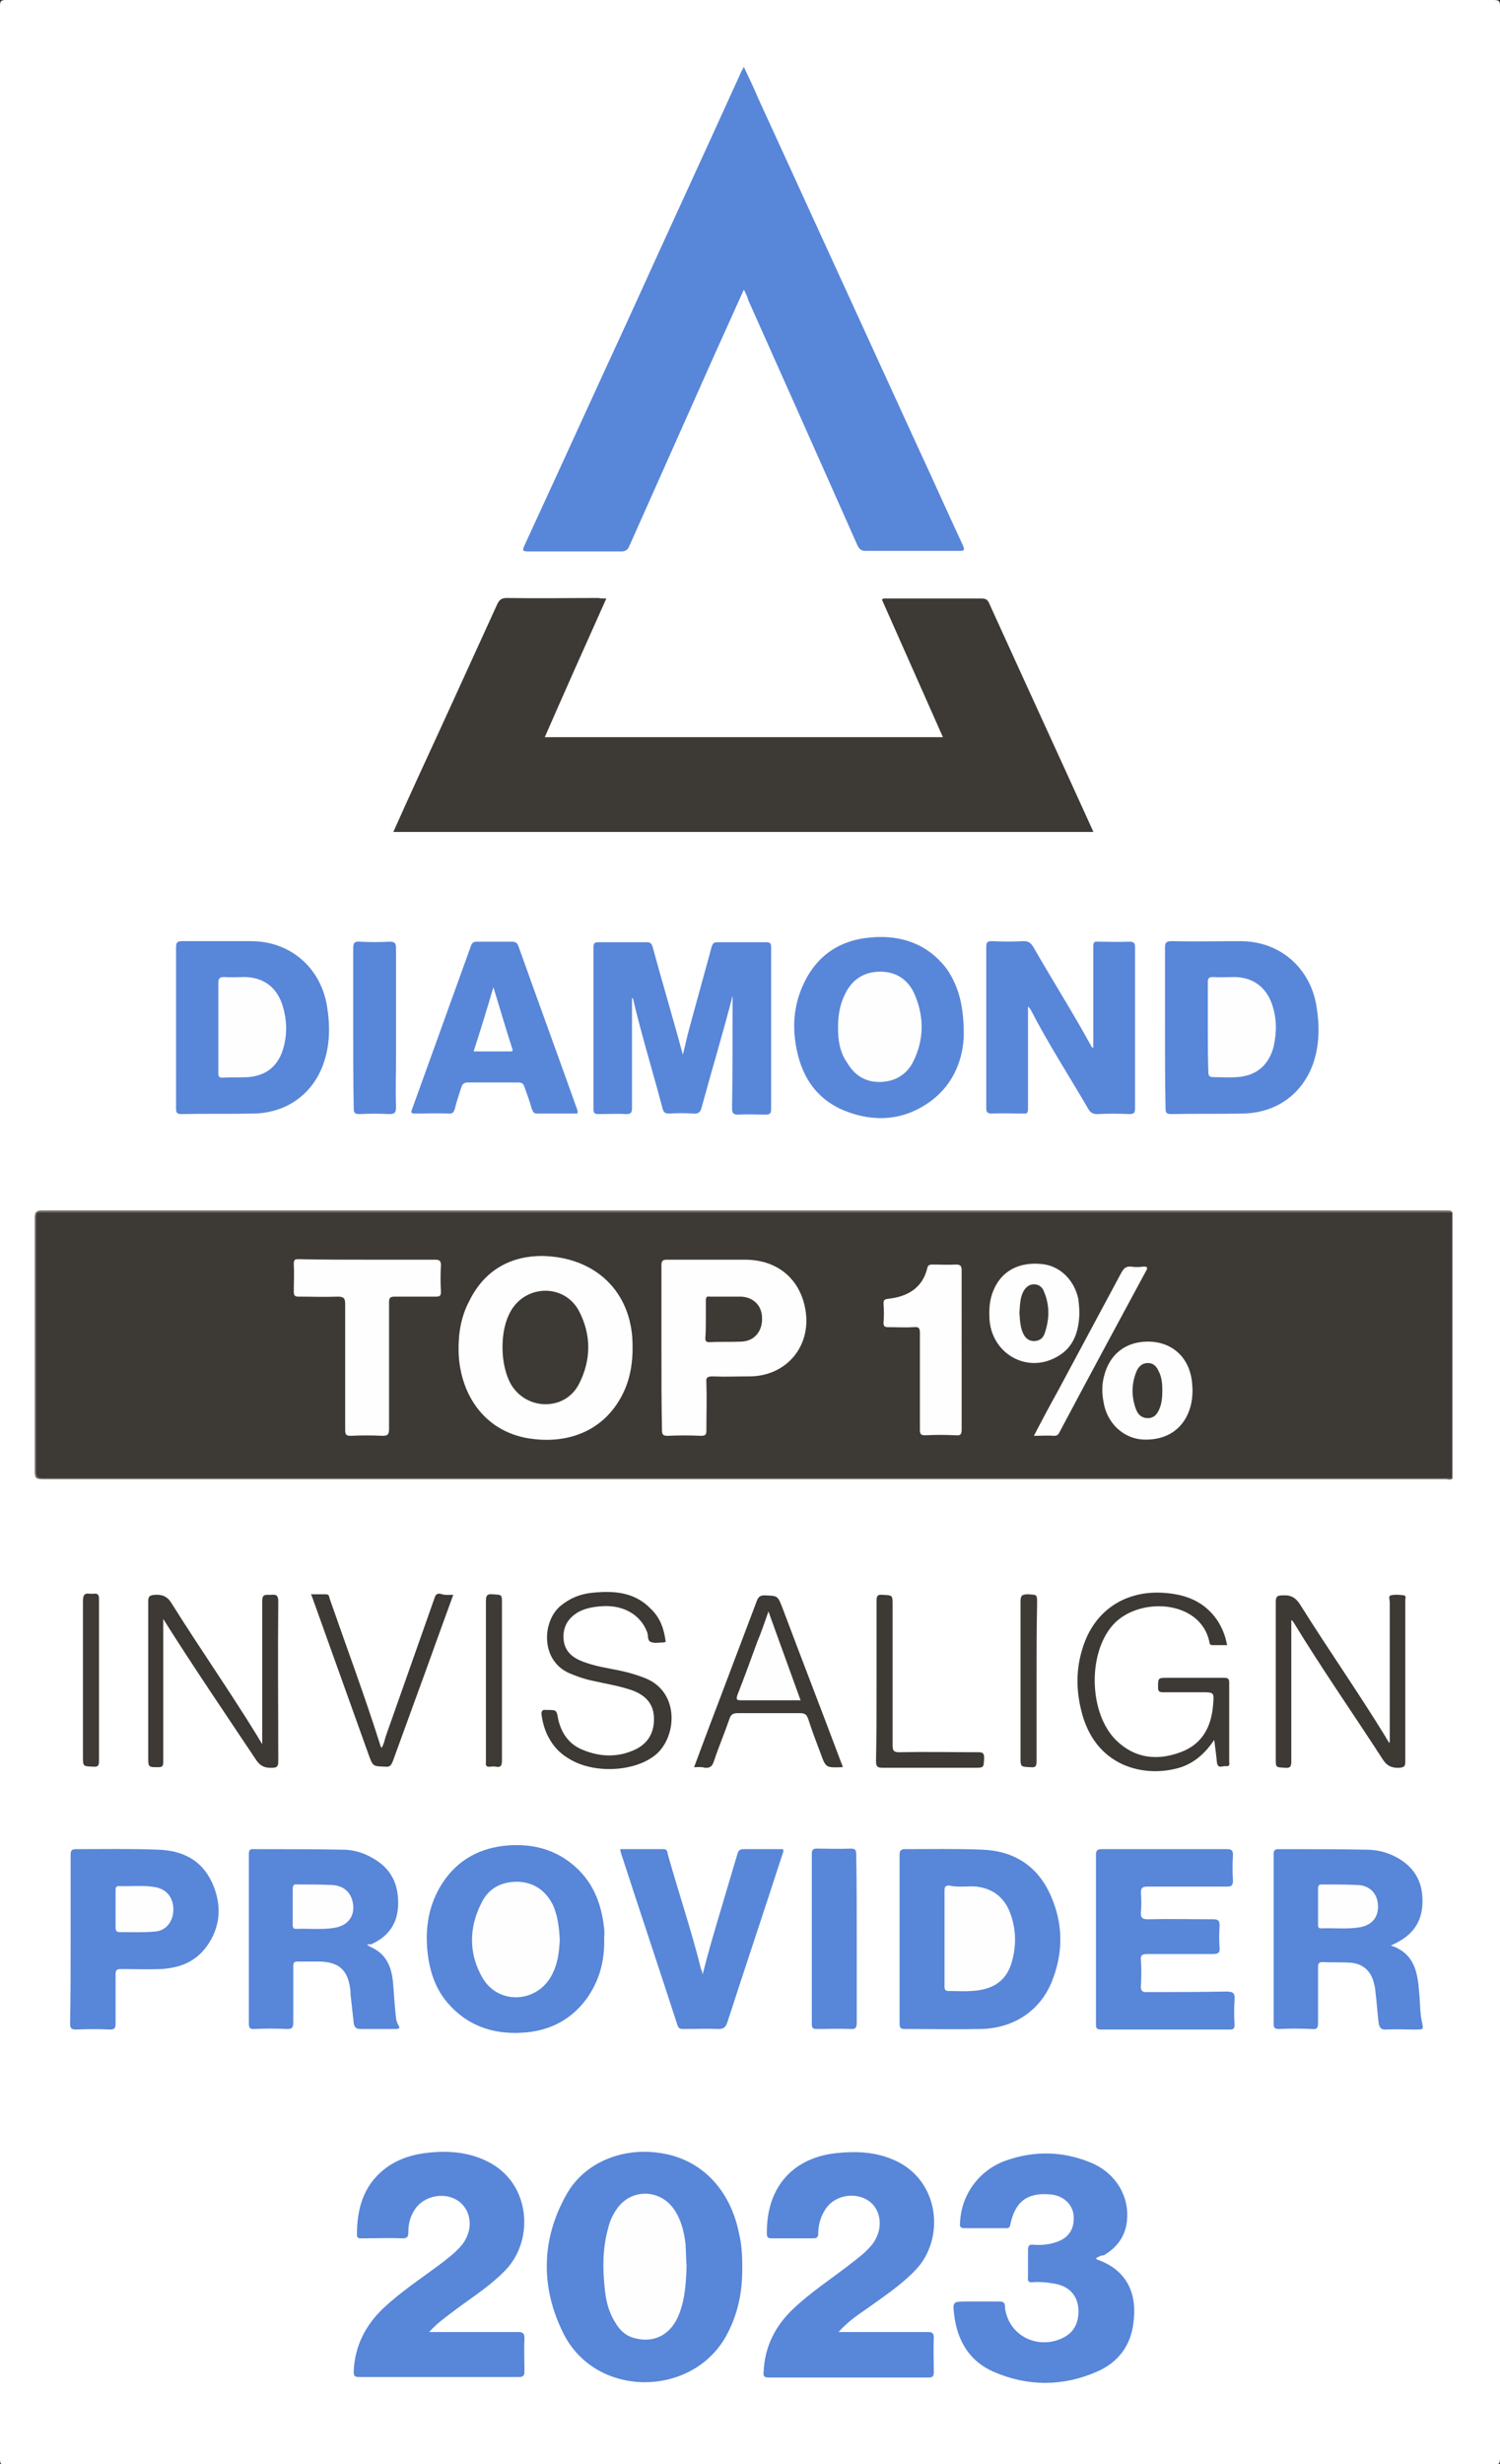 <?xml version="1.0" encoding="utf-8"?>
<!-- Generator: Adobe Illustrator 28.0.0, SVG Export Plug-In . SVG Version: 6.00 Build 0)  -->
<svg version="1.1" id="Layer_1" xmlns="http://www.w3.org/2000/svg" xmlns:xlink="http://www.w3.org/1999/xlink" x="0px" y="0px"
	 viewBox="0 0 280.3 460.3" style="" xml:space="preserve">
<rect x="0" y="0" width="280.3" height="460.3" fill="#333333" stroke="none"/>
<style type="text/css">
	.st0{fill:#fff;}
	.st1{fill:#3D3935;}
	.st2{fill:#5886D9;}
	.st3{fill:#5887D9;}
	.st4{fill:#6D6A67;}
	.st5{fill:#3E3A36;}
	.st6{fill:#FEFEFE;}
</style>
<g>
	<g>
		<path class="st0" d="M280.3,230.2c0,76.3,0,152.6,0,228.9c0,1-0.1,1.3-1.2,1.3c-92.7,0-185.3,0-278,0c-1,0-1.1-0.2-1.1-1.2
			C0,306.5,0,153.8,0,1.2C0,0.3,0.1,0,1.1,0c92.7,0,185.3,0,278,0c1.1,0,1.2,0.3,1.2,1.2C280.3,77.5,280.3,153.9,280.3,230.2z"/>
		<path class="st1" d="M271.4,226.5c0,2,0,4.1,0,6.1c0,14.1,0,28.1,0,42.2c0,0.4,0,0.9,0,1.3c-0.4,0.2-0.8,0.1-1.2,0.1
			c-87.4,0-174.8,0-262.3,0c-1.3,0-1.3,0-1.3-1.4c0-15.7,0-31.4,0-47.1c0-1.4,0-1.4,1.3-1.4c87.4,0,174.8,0,262.3,0
			C270.6,226.3,271,226.2,271.4,226.5z"/>
		<path class="st1" d="M113.3,111.8c-3.9,8.7-7.7,17.2-11.5,25.9c24.9,0,49.6,0,74.4,0c-3.8-8.6-7.6-17.1-11.4-25.7
			c0.3-0.3,0.7-0.2,0.9-0.2c5.9,0,11.8,0,17.7,0c0.6,0,1.1,0.1,1.4,0.8c6.4,14.1,12.9,28.2,19.3,42.3c0.1,0.1,0.1,0.3,0.2,0.5
			c-43.6,0-87.1,0-130.8,0c1.6-3.6,3.2-7.1,4.8-10.6c4.9-10.6,9.7-21.2,14.6-31.9c0.4-0.9,0.9-1.2,1.8-1.2c5.7,0.1,11.4,0,17.1,0
			C112.4,111.8,112.8,111.8,113.3,111.8z"/>
		<path class="st2" d="M139,54.1c-1.9,4.2-3.7,8.2-5.5,12.2c-5.3,11.9-10.6,23.8-15.9,35.7c-0.3,0.7-0.7,1-1.5,1
			c-5.8,0-11.6,0-17.4,0c-0.9,0-1.2-0.1-0.7-1.1c6.6-14.3,13.1-28.6,19.7-42.9c6.8-15,13.7-29.9,20.5-44.9c0.2-0.5,0.4-0.9,0.8-1.6
			c1,2.1,1.9,4,2.7,5.9c10,21.8,19.9,43.5,29.9,65.3c2.8,6,5.5,12.1,8.3,18.1c0.5,1.1,0.2,1.1-0.8,1.1c-5.8,0-11.5,0-17.3,0
			c-0.9,0-1.2-0.3-1.6-1.1c-6.8-15.3-13.6-30.6-20.4-45.8C139.7,55.5,139.4,54.9,139,54.1z"/>
		<path class="st2" d="M138.7,423.2c0.1,4.8-0.8,9.2-3.1,13.3c-6.4,11.3-24.2,11.5-30.3-0.6c-4.3-8.6-4.2-17.5,0.5-25.9
			c3.3-6,10.3-8.8,17.1-7.9c8.2,1,13.6,7,15.2,15.1C138.6,419.2,138.7,421.3,138.7,423.2z"/>
		<path class="st2" d="M156.7,435.6c0.7,0,1.1,0,1.6,0c5,0,10.1,0,15.1,0c0.8,0,1.1,0.2,1.1,1.1c-0.1,2.1,0,4.2,0,6.4
			c0,0.7-0.2,1-0.9,1c-10,0-20,0-30,0c-0.9,0-1-0.4-0.9-1.1c0.2-4.7,2.2-8.6,5.6-11.8c3.3-3.1,7-5.5,10.6-8.3c1.3-1,2.5-1.9,3.6-3.1
			c2.2-2.3,2.5-5.6,0.8-7.8c-2.3-2.8-7.3-2.4-9.2,0.9c-0.8,1.3-1.2,2.8-1.2,4.3c0,0.7-0.3,0.9-0.9,0.9c-2.6,0-5.2,0-7.8,0
			c-0.7,0-0.9-0.2-0.9-0.9c-0.1-8.2,4.4-14,12.8-15c3.7-0.4,7.3-0.3,10.8,1.2c8.8,3.7,9.8,14.9,4.1,20.7c-2.7,2.8-5.9,4.9-9.1,7.2
			C160,432.6,158.3,433.8,156.7,435.6z"/>
		<path class="st2" d="M80.2,435.6c0.9,0,1.5,0,2.1,0c4.8,0,9.7,0,14.5,0c1,0,1.2,0.3,1.2,1.2c-0.1,2.1,0,4.2,0,6.2c0,0.7-0.2,1-1,1
			c-10,0-20,0-30,0c-0.9,0-0.9-0.4-0.9-1.1c0.2-4.7,2.2-8.6,5.6-11.8c3.3-3.1,7-5.5,10.6-8.2c1.3-1,2.5-1.9,3.6-3.1
			c2.2-2.3,2.5-5.6,0.7-7.8c-2.3-2.8-7.3-2.3-9.2,0.9c-0.8,1.3-1.1,2.6-1.1,4.1c0,0.8-0.2,1.1-1.1,1.1c-2.5-0.1-5,0-7.5,0
			c-0.5,0-1,0.1-1-0.7c0-4.8,1.2-9.1,5.1-12.2c2.4-1.9,5.3-2.8,8.3-3.1c3.8-0.4,7.6-0.1,11.1,1.7c8,4,8.7,14.7,3.2,20.3
			c-2.7,2.8-6,4.9-9.1,7.2C83.6,432.6,81.8,433.8,80.2,435.6z"/>
		<path class="st2" d="M204.8,421.8c0.1,0.3,0.4,0.3,0.6,0.4c5.5,2.1,7.1,6.6,6.4,11.7c-0.5,4.3-2.9,7.4-6.8,9.1
			c-6.4,2.8-13,2.8-19.4,0c-4.5-2-6.7-5.8-7.3-10.6c-0.3-2.5-0.2-2.5,2.3-2.5c2,0,4.1,0,6.1,0c0.8,0,1.1,0.2,1.1,1
			c0,0.4,0.1,0.8,0.2,1.2c1.2,4.6,6.4,6.8,10.8,4.5c1.7-0.9,2.5-2.3,2.7-4.1c0.3-3.4-1.5-5.6-4.9-6c-1.2-0.2-2.4-0.3-3.6-0.2
			c-0.8,0.1-1-0.2-0.9-1c0-1.7,0-3.4,0-5c0-0.8,0.2-1.1,1-1c1.4,0.1,2.9,0,4.3-0.5c2.4-0.8,3.5-2.6,3.2-5.2c-0.3-2-2-3.5-4.3-3.7
			c-4.3-0.4-6.6,1.3-7.5,5.6c-0.1,0.6-0.3,0.7-0.8,0.7c-2.6,0-5.2,0-7.8,0c-0.8,0-0.9-0.4-0.8-1c0.2-5.2,3.5-9.8,8.5-11.6
			c5.3-1.9,10.6-1.8,15.8,0.3c5.2,2.1,7.8,7.1,6.7,12.1c-0.6,2.4-2.1,4.1-4.2,5.3C205.9,421.2,205.4,421.5,204.8,421.8z"/>
		<path class="st2" d="M136.9,186c-1.8,7-3.9,13.9-5.8,20.9c-0.2,0.8-0.6,1.2-1.5,1.1c-1.5-0.1-3-0.1-4.6,0c-0.7,0-1-0.2-1.2-1
			c-1.8-6.8-3.9-13.6-5.5-20.4c0-0.1-0.1-0.1-0.2-0.2c0,0.9,0,1.8,0,2.7c0,6,0,11.9,0,17.9c0,0.8-0.2,1.1-1,1.1
			c-1.7-0.1-3.4,0-5.2,0c-0.7,0-1-0.1-1-0.9c0-10.1,0-20.2,0-30.3c0-0.8,0.3-0.9,1-0.9c3,0,5.9,0,8.9,0c0.8,0,1,0.3,1.2,1
			c1.8,6.7,3.8,13.3,5.6,20c0.4-1.5,0.7-3,1.1-4.5c1.4-5.2,2.9-10.5,4.3-15.7c0.2-0.6,0.4-0.8,1.1-0.8c3,0,6.1,0,9.1,0
			c0.8,0,0.9,0.3,0.9,1c0,10.1,0,20.1,0,30.2c0,0.8-0.3,1-1,1c-1.7,0-3.4-0.1-5.2,0c-0.9,0-1.1-0.3-1.1-1.2
			c0.1-6.8,0.1-13.5,0.1-20.3C136.9,186.4,136.9,186.2,136.9,186z"/>
		<path class="st2" d="M168.1,362.2c0-5.2,0-10.5,0-15.7c0-0.8,0.2-1.1,1-1.1c4.8,0,9.6-0.1,14.4,0.1c6,0.2,10.5,3.1,12.9,8.7
			c2.2,5,2.3,10.2,0.4,15.3c-2.1,5.9-7.2,9.4-13.6,9.5c-4.7,0.1-9.4,0-14.1,0c-0.9,0-1-0.3-1-1.1
			C168.1,372.6,168.1,367.4,168.1,362.2z"/>
		<path class="st2" d="M259.9,363.4c4.5,1.5,5,5.1,5.3,8.8c0.2,1.8,0.1,3.6,0.5,5.4c0.3,1.5,0.4,1.5-1.2,1.5c-1.8,0-3.6-0.1-5.4,0
			c-1.1,0.1-1.4-0.5-1.5-1.4c-0.2-1.7-0.3-3.3-0.5-5c-0.1-0.7-0.1-1.4-0.3-2c-0.5-2.5-2.1-4-4.7-4.1c-1.6-0.1-3.3,0-4.9-0.1
			c-0.8,0-0.9,0.3-0.9,1c0,3.5,0,7,0,10.4c0,0.9-0.2,1.2-1.1,1.1c-2.1-0.1-4.2-0.1-6.2,0c-0.8,0-1-0.2-1-1c0-10.5,0-21.1,0-31.6
			c0-0.8,0.2-1,1-1c5.4,0,10.9,0,16.3,0.1c2.1,0,4,0.5,5.8,1.5c3.4,1.9,4.9,4.8,4.7,8.7C265.6,359.5,263.6,361.8,259.9,363.4z"/>
		<path class="st2" d="M68.6,363.3c0.5,0.3,0.9,0.5,1.3,0.7c2.4,1.3,3.2,3.5,3.5,5.9c0.2,2,0.3,4.1,0.5,6.1c0.1,0.8,0.1,1.5,0.5,2.2
			c0.5,0.7,0.1,0.8-0.5,0.8c-2.2,0-4.4,0-6.6,0c-0.9,0-1.1-0.5-1.2-1.1c-0.2-1.8-0.4-3.6-0.6-5.4c0-0.2,0-0.3,0-0.5
			c-0.4-4-2.1-5.6-6.1-5.6c-1.2,0-2.5,0-3.7,0c-0.8,0-0.9,0.2-0.9,1c0,3.5,0,7,0,10.4c0,0.9-0.2,1.2-1.1,1.2c-2.1-0.1-4.2-0.1-6.3,0
			c-0.7,0-0.9-0.2-0.9-1c0-10.5,0-21.1,0-31.6c0-0.7,0.1-1.1,1-1c5.5,0,10.9,0,16.4,0.1c2,0,3.9,0.5,5.6,1.5c3.5,1.9,5,4.8,4.9,8.8
			c-0.1,3.6-1.9,6-5.1,7.4C68.9,363.1,68.8,363.2,68.6,363.3z"/>
		<path class="st2" d="M112.9,362.2c0.1,4.1-0.9,7.9-3.4,11.3c-2.7,3.6-6.4,5.6-10.8,6.1c-5.8,0.6-10.9-0.8-14.9-5.3
			c-2.4-2.7-3.5-6-3.9-9.6c-0.5-4.6,0.2-9,2.8-13c2.9-4.4,7.1-6.6,12.3-7c4.3-0.3,8.3,0.6,11.8,3.4c3.9,3.1,5.6,7.3,6.1,12.2
			C113,360.9,112.9,361.6,112.9,362.2z"/>
		<path class="st2" d="M192.1,188c0,4.8,0,9.3,0,13.9c0,1.8,0,3.5,0,5.3c0,0.6-0.2,0.9-0.8,0.8c-2,0-4-0.1-6,0c-1,0-1-0.5-1-1.2
			c0-6.5,0-12.9,0-19.4c0-3.5,0-7,0-10.5c0-0.9,0.2-1.1,1.1-1.1c2,0.1,3.9,0.1,5.9,0c0.9,0,1.3,0.3,1.8,1.1
			c3.5,6.1,7.3,12.1,10.7,18.3c0.1,0.2,0.2,0.5,0.5,0.5c0-4.6,0-9.2,0-13.7c0-1.8,0-3.5,0-5.3c0-0.6,0.2-0.9,0.8-0.8c2,0,4,0.1,6,0
			c1,0,1,0.5,1,1.2c0,6.5,0,12.9,0,19.4c0,3.5,0,7,0,10.5c0,0.9-0.2,1.1-1.1,1.1c-2-0.1-3.9-0.1-5.9,0c-0.8,0-1.3-0.2-1.7-0.9
			c-3.6-6.2-7.5-12.2-10.8-18.6C192.4,188.3,192.3,188.2,192.1,188z"/>
		<path class="st2" d="M32.9,191.9c0-5,0-10,0-15c0-0.9,0.3-1.1,1.1-1.1c4.3,0,8.6,0,12.9,0c7.3,0,13,4.9,14.2,12.1
			c0.6,3.7,0.6,7.3-0.7,10.9c-2,5.6-6.9,9.1-13,9.2c-4.5,0.1-9,0-13.5,0.1c-0.9,0-1-0.3-1-1.1C32.9,201.9,32.9,196.9,32.9,191.9z"/>
		<path class="st2" d="M217.7,191.9c0-5,0-9.9,0-14.9c0-1,0.3-1.2,1.3-1.2c4.3,0.1,8.6,0,12.8,0c7.3,0,13,4.9,14.2,12.1
			c0.6,3.7,0.6,7.4-0.7,11c-2.1,5.6-6.9,9-13.1,9.1c-4.4,0.1-8.9,0-13.3,0.1c-0.9,0-1.1-0.2-1.1-1.1
			C217.7,201.9,217.7,196.9,217.7,191.9z"/>
		<path class="st2" d="M204.8,362.2c0-5.2,0-10.5,0-15.7c0-0.8,0.2-1.1,1.1-1.1c7.8,0,15.6,0,23.4,0c0.9,0,1.1,0.3,1.1,1.1
			c-0.1,1.6-0.1,3.2,0,4.8c0,0.9-0.3,1.1-1.1,1.1c-5,0-9.9,0-14.9,0c-1,0-1.2,0.3-1.2,1.2c0.1,1.2,0.1,2.4,0,3.6
			c-0.1,1.1,0.4,1.3,1.3,1.3c4.1-0.1,8.1,0,12.2,0c1,0,1.2,0.3,1.2,1.2c-0.1,1.4-0.1,2.7,0,4.1c0.1,1-0.3,1.2-1.3,1.2
			c-4.1,0-8.2,0-12.3,0c-0.9,0-1.2,0.3-1.1,1.1c0.1,1.6,0.1,3.1,0,4.7c-0.1,1.2,0.4,1.4,1.4,1.3c4.9,0,9.7,0,14.6-0.1
			c1.3,0,1.6,0.4,1.5,1.5c-0.1,1.6-0.1,3.1,0,4.7c0,0.7-0.2,0.9-0.9,0.9c-8,0-16.1,0-24.1,0c-1,0-0.9-0.6-0.9-1.2
			C204.8,372.6,204.8,367.4,204.8,362.2z"/>
		<path class="st2" d="M180.1,193.3c-0.1,4.1-1.6,9-6.2,12.4c-4.9,3.6-10.5,4-16,1.8c-5.5-2.2-8.3-6.7-9.2-12.4
			c-0.6-3.6-0.3-7.1,1.1-10.5c2.4-5.8,6.8-9,13-9.5c5.7-0.5,10.7,1.3,14.2,6C179.2,184.4,180.1,188,180.1,193.3z"/>
		<path class="st2" d="M13.2,362.1c0-5.2,0-10.4,0-15.6c0-0.9,0.2-1.1,1.1-1.1c5,0,10.1-0.1,15.1,0.1c4.5,0.1,8.2,1.8,10.2,6.1
			c1.9,4.1,1.7,8.3-1,12c-2.1,2.9-5.1,4-8.5,4.2c-2.5,0.1-5,0-7.5,0c-0.8,0-1,0.2-1,1c0,3.1,0,6.2,0,9.2c0,0.8-0.2,1.1-1,1.1
			c-2.1-0.1-4.2-0.1-6.4,0c-0.9,0-1.1-0.3-1.1-1.1C13.2,372.6,13.2,367.4,13.2,362.1z"/>
		<path class="st2" d="M107.9,208c-2.5,0-5.1,0-7.6,0c-0.6,0-0.7-0.4-0.9-0.8c-0.4-1.4-0.9-2.8-1.4-4.2c-0.2-0.6-0.5-0.8-1.1-0.8
			c-3.2,0-6.3,0-9.5,0c-0.7,0-1,0.3-1.2,0.9c-0.4,1.3-0.9,2.7-1.2,4c-0.2,0.7-0.5,1-1.2,0.9c-2.1-0.1-4.2,0-6.2,0
			c-0.7,0-0.9-0.1-0.6-0.8c3.7-10.2,7.3-20.3,11-30.5c0.2-0.6,0.5-0.8,1.1-0.8c2.2,0,4.4,0,6.6,0c0.7,0,1,0.3,1.2,0.9
			c3.6,10.1,7.3,20.2,10.9,30.3C107.9,207.3,108,207.6,107.9,208z"/>
		<path class="st2" d="M131.3,368.8c1-4,2.1-7.7,3.2-11.4c1.1-3.7,2.2-7.4,3.3-11.1c0.2-0.7,0.5-0.9,1.2-0.9c2.4,0,4.9,0,7.3,0
			c0.2,0.4,0,0.7-0.1,1c-3.4,10.5-6.9,20.9-10.3,31.4c-0.3,0.8-0.6,1.2-1.6,1.2c-2.2-0.1-4.4,0-6.6,0c-0.6,0-0.9-0.1-1.1-0.7
			c-3.5-10.8-7.1-21.5-10.6-32.3c0-0.1-0.1-0.3-0.1-0.6c2.7,0,5.4,0,8.1,0c0.7,0,0.7,0.5,0.8,1c2,7.1,4.4,14.2,6.2,21.4
			C131.1,368,131.2,368.2,131.3,368.8z"/>
		<path class="st1" d="M226.9,325c-1.7,2.5-3.6,4.2-6.2,5.1c-6.6,2.1-16.2,0.1-18.7-10.8c-0.9-3.7-0.9-7.5,0.2-11.1
			c2-7,7.6-11,14.8-10.7c4.3,0.2,8,1.5,10.5,5.2c0.9,1.4,1.5,2.9,1.8,4.6c-0.9,0-1.8,0-2.7,0c-0.4,0-0.6-0.2-0.6-0.6
			c-1.7-8-13.4-8.5-18.1-3.1c-4.7,5.4-4.4,16.5,0.7,21.5c3.5,3.4,7.7,3.8,12,2.2c4.1-1.5,5.8-4.8,6.1-9c0.2-2.2,0.1-2.2-2.1-2.2
			c-2.4,0-4.8,0-7.2,0c-0.7,0-1-0.1-1-0.9c0-1.8,0-1.8,1.8-1.8c3.5,0,7,0,10.5,0c0.7,0,1,0.1,1,0.9c0,4.9,0,9.8,0,14.7
			c0,0.4,0.2,1-0.6,0.9c-0.6-0.1-1.5,0.6-1.7-0.7C227.3,328,227.1,326.6,226.9,325z"/>
		<path class="st3" d="M160.1,362.3c0,5.2,0,10.3,0,15.5c0,0.9-0.2,1.3-1.2,1.2c-2.1-0.1-4.2,0-6.3,0c-0.7,0-0.9-0.2-0.9-0.9
			c0-10.6,0-21.2,0-31.9c0-0.7,0.3-0.9,0.9-0.9c2.1,0,4.2,0.1,6.3,0c0.9,0,1.1,0.2,1.1,1.1C160.1,351.8,160.1,357.1,160.1,362.3z"/>
		<path class="st1" d="M259.7,325.4c0-8.7,0-17.4,0-26.1c0-0.5-0.3-1.2,0.2-1.3c0.8-0.2,1.7-0.1,2.5,0c0.4,0.1,0.2,0.6,0.2,1
			c0,4.4,0,8.9,0,13.3c0,5.6,0,11.2,0,16.8c0,0.8-0.2,1-1,1.1c-1.6,0.1-2.5-0.4-3.3-1.7c-5.5-8.5-11.3-16.8-16.6-25.5
			c-0.1-0.1-0.1-0.2-0.4-0.4c0,0.6,0,0.9,0,1.3c0,8.4,0,16.7,0,25.1c0,1-0.2,1.3-1.2,1.2c-1.7-0.1-1.7,0-1.7-1.7
			c0-9.8,0-19.5,0-29.3c0-1,0.3-1.2,1.3-1.2c1.6-0.1,2.5,0.5,3.3,1.8c5.2,8.3,10.8,16.3,15.9,24.6c0.2,0.4,0.5,0.8,0.7,1.2
			C259.6,325.5,259.6,325.4,259.7,325.4z"/>
		<path class="st1" d="M30.5,302.4c0,4.8,0,9.3,0,13.9c0,4.3,0,8.6,0,12.8c0,0.7-0.1,1-0.9,1c-1.9,0-1.9,0-1.9-1.9
			c0-9.7,0-19.3,0-29c0-1,0.2-1.2,1.2-1.3c1.6-0.1,2.5,0.4,3.3,1.8c5.2,8.3,10.8,16.3,15.9,24.6c0.2,0.4,0.5,0.8,0.9,1.5
			c0-0.7,0-1.1,0-1.4c0-8.4,0-16.9,0-25.3c0-1.3,0.5-1.2,1.4-1.2c0.8,0,1.6-0.3,1.6,1.2c-0.1,10,0,19.9,0,29.9
			c0,0.9-0.2,1.2-1.1,1.2c-1.5,0.1-2.4-0.4-3.2-1.7C41.9,319.8,36.1,311.3,30.5,302.4z"/>
		<path class="st2" d="M66,191.8c0-4.9,0-9.8,0-14.7c0-1,0.3-1.3,1.3-1.2c1.8,0.1,3.7,0.1,5.5,0c0.9,0,1.2,0.2,1.2,1.2
			c0,6.9,0,13.8,0,20.7c0,3-0.1,6,0,9c0,1.1-0.3,1.3-1.3,1.3c-1.8-0.1-3.7-0.1-5.5,0c-0.9,0-1.1-0.2-1.1-1.1
			C66,201.8,66,196.8,66,191.8z"/>
		<path class="st1" d="M124.4,306.7c-0.2,0-0.3,0.1-0.5,0.1c-0.8,0-1.6,0.2-2.3-0.1c-0.7-0.3-0.4-1.3-0.7-1.9
			c-1.2-3.1-4.2-4.9-8-4.8c-1.7,0.1-3.3,0.3-4.8,1.1c-1.9,1.1-2.9,2.7-2.8,4.9c0.1,2.1,1.3,3.4,3.2,4.2c2.6,1.1,5.3,1.4,8,2
			c1.3,0.3,2.6,0.7,3.9,1.2c6.9,2.6,6.1,11.6,1.7,14.7c-4,2.9-11.3,3.2-15.8,0.4c-1.7-1-2.9-2.3-3.8-4c-0.7-1.3-1.1-2.7-1.3-4.2
			c-0.1-0.7,0.2-1,0.8-0.9c0.1,0,0.2,0,0.2,0c1.8,0,1.8,0,2.1,1.7c0.6,2.7,2.1,4.8,4.7,5.8c3.2,1.3,6.5,1.4,9.7-0.1
			c2.5-1.2,3.6-3.3,3.5-6c-0.1-2.6-1.6-4.1-3.9-5c-2.5-0.9-5.2-1.3-7.8-1.9c-1.4-0.3-2.8-0.8-4.2-1.4c-5.3-2.4-5-9.6-1.6-12.5
			c1.8-1.5,3.8-2.3,6.1-2.5c4-0.4,7.8-0.1,10.8,3C123.4,302.2,124.1,304.3,124.4,306.7z"/>
		<path class="st1" d="M129.7,330.1c1.5-4,2.9-7.8,4.4-11.7c2.4-6.4,4.9-12.9,7.3-19.3c0.3-0.8,0.6-1.1,1.5-1.1
			c2.4,0.1,2.4,0,3.3,2.3c3.6,9.6,7.3,19.1,10.9,28.7c0.1,0.3,0.3,0.7,0.4,1c-0.1,0.1-0.2,0.1-0.2,0.1c-3,0.1-3,0.1-4-2.7
			c-0.8-2.1-1.6-4.2-2.3-6.4c-0.3-0.8-0.7-1-1.5-1c-3.9,0-7.8,0-11.6,0c-0.9,0-1.3,0.2-1.6,1.1c-0.9,2.6-2,5.2-2.9,7.9
			c-0.3,0.9-0.7,1.3-1.7,1.2C131,330,130.4,330.1,129.7,330.1z"/>
		<path class="st1" d="M84.7,297.9c-1.7,4.7-3.4,9.3-5,13.8c-2.1,5.8-4.2,11.5-6.3,17.3c-0.3,0.7-0.5,1.1-1.4,1
			c-2.3-0.1-2.3,0-3.1-2.2c-3.5-9.8-7-19.5-10.5-29.3c-0.1-0.2-0.1-0.4-0.3-0.7c1,0,1.9,0,2.8,0c0.6,0,0.6,0.4,0.7,0.8
			c3.2,9.2,6.6,18.3,9.5,27.5c0,0.1,0.1,0.2,0.2,0.4c0.5-0.8,0.6-1.7,0.9-2.5c3-8.5,6-17,9-25.5c0.2-0.6,0.4-0.9,1.1-0.8
			C83.1,298,83.8,297.9,84.7,297.9z"/>
		<path class="st1" d="M163.8,314.1c0-5,0-10.1,0-15.1c0-0.9,0.2-1.2,1.1-1.1c1.9,0.1,1.9,0,1.9,2c0,8.7,0,17.4,0,26.1
			c0,1,0.2,1.3,1.2,1.3c4.9-0.1,9.9,0,14.8,0c0.9,0,1.1,0.2,1.1,1.1c-0.1,1.8,0,1.8-1.8,1.8c-5.7,0-11.5,0-17.2,0
			c-0.9,0-1.2-0.2-1.2-1.2C163.8,324,163.8,319.1,163.8,314.1z"/>
		<path class="st4" d="M271.4,226.5c-0.5,0-1,0-1.4,0c-87.1,0-174.3,0-261.4,0c-2,0-1.8-0.2-1.8,1.8c0,15.5,0,31,0,46.5
			c0,1,0.2,1.3,1.3,1.3c87.6,0,175.2,0,262.8,0c0.2,0,0.4,0,0.6,0c-0.4,0.5-0.9,0.2-1.4,0.2c-79.4,0-158.8,0-238.2,0
			c-8,0-15.9,0-23.9,0c-1.1,0-1.5-0.2-1.5-1.4c0-15.8,0-31.6,0-47.4c0-1.2,0.4-1.4,1.5-1.4c82.6,0,165.3,0,247.9,0
			c4.8,0,9.6,0,14.4,0C270.6,226.2,271.1,225.9,271.4,226.5z"/>
		<path class="st5" d="M93.8,314c0,4.9,0,9.9,0,14.8c0,1-0.2,1.4-1.2,1.2c-0.3-0.1-0.6,0-1,0c-0.7,0.1-0.9-0.2-0.8-0.9
			c0-0.1,0-0.2,0-0.4c0-9.9,0-19.8,0-29.7c0-1,0.3-1.3,1.2-1.2c1.8,0.1,1.8,0,1.8,1.7C93.8,304.4,93.8,309.2,93.8,314z"/>
		<path class="st5" d="M193.7,314c0,5,0,10,0,15c0,0.9-0.2,1.2-1.1,1.1c-1.9-0.1-1.9,0-1.9-2c0-9.6,0-19.2,0-28.9
			c0-1.1,0.2-1.4,1.4-1.4c1.7,0.1,1.7,0,1.7,1.7C193.7,304.4,193.7,309.2,193.7,314z"/>
		<path class="st5" d="M18.5,314.1c0,4.9,0,9.9,0,14.8c0,0.8-0.1,1.2-1.1,1.1c-1.9-0.1-1.9,0-1.9-2c0-9.6,0-19.2,0-28.9
			c0-1,0.2-1.6,1.3-1.4c0.2,0,0.5,0,0.7,0c0.8-0.1,1,0.2,1,1c0,4.8,0,9.6,0,14.4C18.5,313.5,18.5,313.8,18.5,314.1z"/>
		<path class="st6" d="M101.3,234.6c10.1,0.2,16.7,6.8,16.9,16.3c0.1,3.5-0.4,6.9-2.1,10c-3.4,6.3-9.7,8.7-16.4,7.9
			c-9-1-13.7-8.2-14-16.1c-0.1-3.4,0.4-6.7,2-9.7C90.6,237.1,95.6,234.6,101.3,234.6z"/>
		<path class="st6" d="M123.6,251.7c0-5.1,0-10.2,0-15.3c0-0.9,0.2-1.1,1.1-1.1c4.8,0,9.7,0,14.5,0c6.1,0,10.3,3.6,11.3,9.3
			c1.2,6.9-3.6,12.5-10.5,12.5c-2.3,0-4.6,0.1-6.9,0c-1,0-1.2,0.3-1.1,1.2c0.1,3,0,5.9,0,8.9c0,0.7-0.1,1-1,1
			c-2.1-0.1-4.2-0.1-6.2,0c-0.9,0-1.1-0.2-1.1-1.1C123.6,262,123.6,256.9,123.6,251.7z"/>
		<path class="st6" d="M68.7,235.3c4.2,0,8.4,0,12.6,0c0.8,0,1.1,0.2,1.1,1c-0.1,1.7-0.1,3.4,0,5c0,0.7-0.2,0.9-0.9,0.9
			c-2.6,0-5.1,0-7.7,0c-0.9,0-1.1,0.2-1.1,1.1c0,7.9,0,15.7,0,23.6c0,1-0.2,1.3-1.2,1.3c-2-0.1-3.9-0.1-5.9,0
			c-0.9,0-1.1-0.2-1.1-1.1c0-7.8,0-15.7,0-23.5c0-1-0.2-1.4-1.3-1.4c-2.5,0.1-5,0-7.4,0c-0.7,0-0.9-0.2-0.9-0.9c0-1.7,0.1-3.4,0-5.2
			c0-0.8,0.2-0.9,0.9-0.9C60.1,235.3,64.4,235.3,68.7,235.3z"/>
		<path class="st6" d="M179.7,252.3c0,4.9,0,9.8,0,14.7c0,0.9-0.2,1.2-1.1,1.1c-1.9-0.1-3.8-0.1-5.7,0c-0.8,0-1-0.2-1-1
			c0-6,0-12.1,0-18.1c0-0.9-0.2-1.2-1.1-1.1c-1.6,0.1-3.2,0-4.8,0c-0.6,0-0.9-0.1-0.9-0.8c0.1-1.2,0.1-2.4,0-3.6
			c0-0.7,0.2-0.8,0.9-0.9c3.6-0.4,6.4-2,7.3-5.8c0.1-0.5,0.5-0.6,0.9-0.6c1.5,0,3,0.1,4.4,0c0.9,0,1.1,0.3,1.1,1.1
			C179.7,242.4,179.7,247.4,179.7,252.3z"/>
		<path class="st6" d="M201.7,245.3c-0.1,3.5-1.1,6.5-4.3,8.2c-5.6,3.1-12.1-0.7-12.5-7.1c-0.1-1.9,0-3.7,0.8-5.5
			c1.5-3.5,4.7-5.2,8.9-4.8c3.4,0.3,6.1,2.9,6.9,6.5C201.6,243.5,201.7,244.4,201.7,245.3z"/>
		<path class="st6" d="M214.5,250.6c4.8,0,8.1,3.3,8.3,8.3c0.1,1.2,0,2.5-0.3,3.7c-1.1,4.2-4.4,6.5-8.9,6.3
			c-3.7-0.2-6.8-3.1-7.4-7.1c-0.3-1.6-0.3-3.2,0.1-4.7C207.3,253,210.3,250.6,214.5,250.6z"/>
		<path class="st6" d="M193.2,268.2c1.5-2.9,3-5.7,4.5-8.4c3.9-7.3,7.9-14.7,11.8-22c0.5-0.9,0.9-1.3,1.9-1.2c0.7,0.1,1.4,0.1,2.2,0
			c0.9-0.1,0.9,0.3,0.5,0.9c-5.4,10-10.8,20-16.1,30c-0.2,0.4-0.4,0.7-1,0.7C195.8,268.1,194.6,268.2,193.2,268.2z"/>
		<path class="st6" d="M128.3,423.2c-0.1,3.3-0.3,6.1-1.3,8.8c-1.4,3.9-4.5,5.7-8.2,4.8c-1.8-0.4-3-1.5-3.9-3.1
			c-1.2-1.9-1.7-4.1-1.9-6.3c-0.4-3.8-0.4-7.6,0.7-11.4c0.3-1.2,0.8-2.3,1.5-3.3c2.6-3.9,8-3.9,10.7-0.1c1.4,2,1.9,4.2,2.2,6.5
			C128.2,420.7,128.2,422.2,128.3,423.2z"/>
		<path class="st6" d="M179.8,352.4c0.9,0,1.8-0.1,2.7,0c3.3,0.4,5.4,2.3,6.4,5.3c1,2.9,1,5.8,0.2,8.7c-1,3.6-3.5,5.3-7.6,5.5
			c-1.4,0.1-2.8,0-4.2,0c-0.6,0-0.8-0.2-0.8-0.8c0-6,0-12,0-18c0-0.7,0.2-0.9,0.9-0.9C178.2,352.4,179,352.4,179.8,352.4
			C179.8,352.4,179.8,352.4,179.8,352.4z"/>
		<path class="st6" d="M246.3,356.2c0-1.1,0-2.2,0-3.4c0-0.5,0.1-0.8,0.7-0.8c2.2,0,4.5,0,6.7,0.1c2.3,0.1,3.7,1.6,3.8,3.8
			c0.1,2.2-1.1,3.7-3.4,4.1c-2.4,0.4-4.9,0.1-7.3,0.2c-0.5,0-0.5-0.4-0.5-0.7C246.3,358.4,246.3,357.3,246.3,356.2z"/>
		<path class="st6" d="M54.7,356.2c0-1.1,0-2.2,0-3.4c0-0.6,0.2-0.9,0.8-0.8c2.2,0,4.3,0,6.5,0.1c2.4,0.1,3.8,1.6,4,3.8
			c0.2,2.2-1.1,3.8-3.5,4.2c-2.4,0.4-4.8,0.1-7.2,0.2c-0.5,0-0.6-0.3-0.6-0.7C54.7,358.5,54.7,357.3,54.7,356.2z"/>
		<path class="st6" d="M104.6,362.3c-0.1,2.4-0.4,4.8-1.7,7c-2.9,4.9-9.8,5.1-12.7,0.2c-2.7-4.6-2.6-9.6-0.1-14.3
			c1.4-2.7,3.9-3.8,6.9-3.7c3,0.2,5.1,1.8,6.4,4.5C104.2,357.9,104.5,360.1,104.6,362.3z"/>
		<path class="st6" d="M40.8,191.9c0-2.8,0-5.5,0-8.3c0-0.8,0.2-1.1,1.1-1.1c1.3,0.1,2.6,0,3.9,0c3.5,0.1,5.9,1.9,7,5.3
			c0.8,2.6,0.9,5.2,0.2,7.8c-0.9,3.4-3.1,5.3-6.6,5.6c-1.6,0.1-3.3,0-4.9,0.1c-0.7,0-0.7-0.4-0.7-0.9
			C40.8,197.5,40.8,194.7,40.8,191.9z"/>
		<path class="st6" d="M225.7,191.9c0-2.8,0-5.6,0-8.4c0-0.8,0.2-1,1-1c1.4,0.1,2.7,0,4.1,0c3.4,0.1,5.8,1.9,6.9,5.1
			c0.9,2.6,0.9,5.2,0.3,7.9c-0.9,3.5-3.3,5.5-6.9,5.7c-1.4,0.1-2.9,0-4.3,0c-0.8,0-1-0.2-1-1C225.7,197.5,225.7,194.7,225.7,191.9z"
			/>
		<path class="st6" d="M156.6,191.9c0-2.1,0.3-4.2,1.3-6.2c1.3-2.7,3.5-4.2,6.6-4.2c3,0,5.2,1.5,6.4,4.2c1.8,4.2,1.8,8.4-0.2,12.5
			c-1.2,2.5-3.4,3.8-6.1,3.9c-2.8,0.1-4.9-1.2-6.3-3.6C156.9,196.5,156.6,194.3,156.6,191.9z"/>
		<path class="st6" d="M21.6,356.6c0-1.2,0-2.3,0-3.5c0-0.4,0-0.8,0.6-0.8c2.3,0.1,4.6-0.2,6.8,0.2c2.2,0.4,3.4,2,3.4,4.2
			c0,2.2-1.4,4-3.5,4.1c-2.2,0.2-4.4,0.1-6.6,0.1c-0.6,0-0.7-0.4-0.7-0.8C21.6,359,21.6,357.8,21.6,356.6z"/>
		<path class="st6" d="M92.2,184.4c1.2,3.9,2.3,7.7,3.5,11.4c0.2,0.5,0.1,0.6-0.4,0.6c-2.2,0-4.5,0-6.8,0
			C89.8,192.4,91,188.5,92.2,184.4z"/>
		<path class="st6" d="M143.6,301c2,5.6,4,11,6,16.6c-2.5,0-4.9,0-7.4,0c-1.2,0-2.5,0-3.7,0c-0.8,0-1-0.1-0.7-1
			c1.3-3.3,2.5-6.6,3.7-9.9C142.3,304.8,142.9,303,143.6,301z"/>
		<path class="st1" d="M93.9,251.7c0-2.4,0.4-4.8,1.6-6.9c2.9-4.9,10-5,12.7,0.1c2.3,4.4,2.3,9.1,0,13.6c-2.6,5.1-9.8,5-12.7,0.1
			C94.5,256.9,93.9,254.3,93.9,251.7z"/>
		<path class="st1" d="M131.9,246.4c0-1.2,0-2.3,0-3.5c0-0.6,0.2-0.8,0.7-0.7c2,0,3.9,0,5.9,0c2.3,0.1,3.9,1.7,3.9,4
			c0.1,2.4-1.4,4.3-3.8,4.4c-2,0.1-4.1,0-6.1,0.1c-0.5,0-0.7-0.2-0.7-0.7C131.9,248.8,131.9,247.6,131.9,246.4z"/>
		<path class="st1" d="M190.5,245.2c0.1-1.4,0.1-2.7,0.7-3.9c0.4-0.8,1.1-1.4,2-1.4c0.9,0,1.6,0.5,1.9,1.4c1.1,2.6,1,5.2,0.1,7.8
			c-0.3,0.9-1,1.4-2,1.4c-1,0-1.6-0.6-2-1.4C190.6,247.8,190.6,246.5,190.5,245.2z"/>
		<path class="st1" d="M217.2,259.7c0,1.3-0.1,2.5-0.6,3.6c-0.4,0.9-1,1.6-2.1,1.6c-1.1,0-1.8-0.6-2.2-1.6c-0.9-2.4-0.9-4.8,0.1-7.2
			c0.4-0.9,1.1-1.5,2.1-1.5c1,0,1.6,0.6,2,1.5C217.1,257.2,217.2,258.5,217.2,259.7z"/>
	</g>
</g>
</svg>
